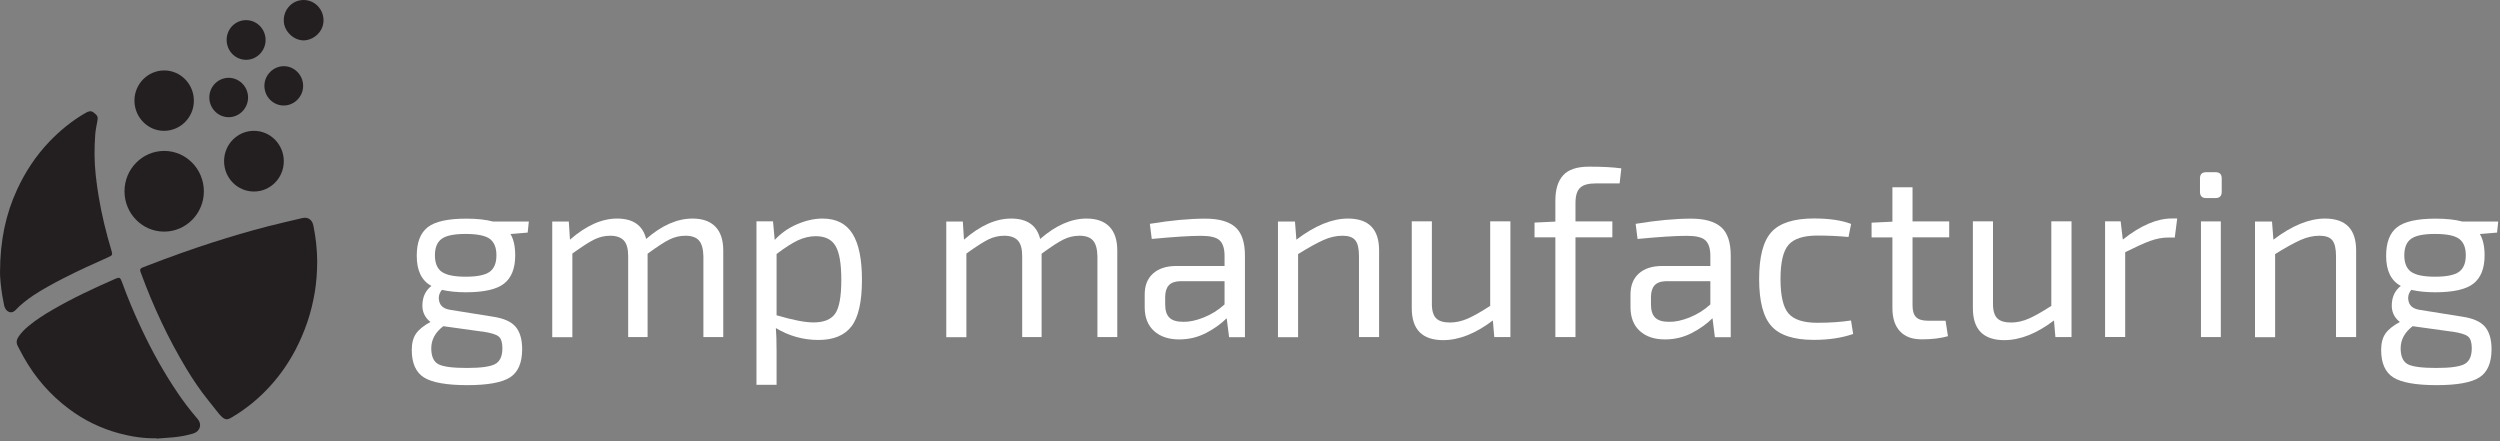 <svg width="255" height="45" viewBox="0 0 255 45" fill="none" xmlns="http://www.w3.org/2000/svg">
<rect x="0" y="0" width="255" height="45" fill="#808080" stroke="none"/>
<path d="M30.826 22.246C29.652 22.529 28.479 22.788 27.312 23.089C25.422 23.576 23.549 24.131 21.688 24.727C19.454 25.443 17.25 26.238 15.07 27.081C14.88 27.154 14.696 27.226 14.513 27.298C14.299 27.389 14.258 27.503 14.329 27.72C14.347 27.78 14.37 27.834 14.394 27.894C15.01 29.575 15.698 31.224 16.462 32.839C17.232 34.483 18.092 36.072 19.022 37.626C19.692 38.734 20.414 39.806 21.226 40.812C21.582 41.251 21.931 41.709 22.287 42.149C22.405 42.299 22.542 42.438 22.678 42.564C22.909 42.775 23.164 42.823 23.442 42.679C23.537 42.63 23.626 42.582 23.715 42.528C25.161 41.667 26.453 40.601 27.59 39.342C28.592 38.234 29.439 37.012 30.138 35.681C31.098 33.844 31.756 31.911 32.1 29.852C32.271 28.834 32.348 27.81 32.354 26.63C32.343 25.425 32.212 24.221 31.963 22.998C31.851 22.468 31.465 22.089 30.82 22.246H30.826Z" fill="#231F20"/>
<path d="M18.08 40.011C16.693 37.963 15.502 35.807 14.447 33.567C13.695 31.977 13.013 30.357 12.415 28.701C12.267 28.304 12.172 28.262 11.781 28.43C9.594 29.388 7.432 30.393 5.358 31.598C4.516 32.086 3.693 32.61 2.94 33.23C2.549 33.549 2.199 33.898 1.909 34.314C1.684 34.639 1.625 34.964 1.826 35.326C2.033 35.699 2.217 36.09 2.43 36.458C3.604 38.541 5.138 40.294 7.04 41.715C8.593 42.877 10.311 43.708 12.178 44.208C13.422 44.539 14.684 44.732 15.97 44.702V44.738C16.545 44.696 17.114 44.654 17.689 44.606C18.358 44.539 19.016 44.425 19.662 44.232C19.822 44.184 19.994 44.106 20.118 43.992C20.497 43.648 20.503 43.136 20.154 42.733C19.413 41.872 18.72 40.968 18.08 40.017V40.011Z" fill="#231F20"/>
<path d="M6.59 28.322C8.066 27.563 9.577 26.895 11.088 26.214C11.455 26.052 11.491 25.98 11.378 25.588C10.827 23.757 10.371 21.915 10.062 20.024C9.831 18.627 9.654 17.217 9.642 15.796C9.642 15.11 9.66 14.417 9.713 13.731C9.748 13.237 9.861 12.761 9.944 12.273C9.974 12.099 9.986 11.924 9.873 11.779C9.76 11.647 9.636 11.521 9.488 11.43C9.227 11.268 8.978 11.376 8.735 11.514C7.349 12.309 6.116 13.315 5.014 14.471C3.651 15.899 2.573 17.537 1.743 19.337C0.588 21.848 0.019 24.492 0.001 27.744C-0.011 28.238 0.084 29.213 0.238 30.183C0.291 30.502 0.351 30.827 0.422 31.146C0.445 31.267 0.493 31.381 0.552 31.484C0.748 31.833 1.204 32.038 1.583 31.628C2.128 31.044 2.756 30.568 3.414 30.123C4.427 29.448 5.506 28.882 6.584 28.322H6.59Z" fill="#231F20"/>
<path d="M16.74 23.625C18.974 23.625 20.794 21.782 20.794 19.518C20.794 17.253 18.986 15.399 16.758 15.393C14.518 15.393 12.699 17.235 12.699 19.512C12.699 21.782 14.507 23.625 16.74 23.625Z" fill="#231F20"/>
<path d="M25.901 13.345C24.224 13.345 22.855 14.724 22.855 16.44C22.855 18.156 24.218 19.535 25.901 19.535C27.584 19.535 28.947 18.156 28.947 16.446C28.947 14.736 27.584 13.345 25.901 13.345Z" fill="#231F20"/>
<path d="M16.729 13.345C18.406 13.345 19.775 11.972 19.775 10.273C19.775 8.575 18.424 7.19 16.759 7.184C15.082 7.184 13.719 8.557 13.713 10.255C13.713 11.96 15.07 13.345 16.729 13.345Z" fill="#231F20"/>
<path d="M30.961 0C29.847 0 28.941 0.927 28.947 2.06C28.923 3.198 29.984 4.125 30.967 4.119C31.975 4.107 33.006 3.246 33 2.06C32.988 0.915 32.087 0 30.961 0Z" fill="#231F20"/>
<path d="M25.101 6.101C26.192 6.101 27.086 5.191 27.092 4.083C27.092 2.969 26.203 2.054 25.101 2.054C23.999 2.054 23.116 2.957 23.116 4.065C23.116 5.191 24.005 6.101 25.101 6.101Z" fill="#231F20"/>
<path d="M23.324 11.954C24.408 11.954 25.303 11.05 25.303 9.948C25.303 8.846 24.42 7.943 23.33 7.937C22.239 7.937 21.351 8.834 21.351 9.942C21.351 11.05 22.239 11.954 23.324 11.954Z" fill="#231F20"/>
<path d="M30.92 8.756C30.92 7.66 30.025 6.75 28.953 6.75C27.88 6.75 26.974 7.648 26.968 8.75C26.968 9.858 27.851 10.761 28.941 10.761C30.031 10.761 30.92 9.846 30.92 8.756Z" fill="#231F20"/>
<path d="M53.804 23.725L52.07 23.871C52.388 24.401 52.551 25.131 52.551 26.052C52.551 27.376 52.17 28.334 51.416 28.927C50.663 29.52 49.355 29.812 47.512 29.812C46.613 29.812 45.796 29.73 45.078 29.566C44.77 29.94 44.688 30.341 44.815 30.788C44.942 31.236 45.305 31.5 45.905 31.601L50.29 32.303C51.38 32.468 52.152 32.805 52.597 33.335C53.042 33.864 53.26 34.621 53.26 35.625C53.26 36.994 52.851 37.952 52.043 38.481C51.235 39.011 49.773 39.285 47.666 39.285C45.559 39.285 44.07 39.02 43.244 38.5C42.418 37.98 42 37.04 42 35.698C42 35.005 42.145 34.448 42.436 34.028C42.726 33.608 43.217 33.216 43.907 32.842C43.308 32.376 43.035 31.747 43.09 30.98C43.135 30.204 43.444 29.602 44.007 29.164C43.008 28.635 42.508 27.604 42.508 26.089C42.508 24.729 42.881 23.762 43.625 23.178C44.37 22.594 45.678 22.302 47.548 22.302C48.656 22.302 49.564 22.402 50.272 22.594H53.941L53.823 23.735L53.804 23.725ZM49.219 33.827L45.215 33.271C44.397 33.9 43.989 34.649 43.989 35.525C43.989 36.346 44.234 36.894 44.715 37.149C45.196 37.405 46.168 37.532 47.63 37.532C49.092 37.532 50.018 37.395 50.508 37.131C50.999 36.866 51.244 36.328 51.244 35.516C51.244 34.932 51.117 34.539 50.871 34.329C50.626 34.119 50.072 33.946 49.219 33.818V33.827ZM45.069 27.732C45.532 28.06 46.349 28.224 47.503 28.224C48.656 28.224 49.473 28.06 49.936 27.732C50.399 27.403 50.636 26.837 50.636 26.043C50.636 25.249 50.408 24.693 49.945 24.355C49.491 24.026 48.674 23.862 47.494 23.862C46.313 23.862 45.523 24.026 45.06 24.355C44.597 24.683 44.361 25.249 44.361 26.043C44.361 26.837 44.597 27.394 45.06 27.732H45.069Z" fill="white"/>
<path d="M58.018 22.585L58.136 24.447C59.788 23.005 61.386 22.293 62.939 22.293C64.583 22.293 65.563 22.986 65.908 24.374C67.498 22.986 69.078 22.293 70.639 22.293C71.656 22.293 72.428 22.567 72.964 23.114C73.5 23.662 73.772 24.474 73.772 25.542V34.384H71.747V26.126C71.729 25.396 71.584 24.866 71.302 24.538C71.021 24.209 70.558 24.045 69.913 24.045C69.35 24.045 68.805 24.173 68.287 24.428C67.761 24.684 67.025 25.168 66.054 25.879V34.384H64.074V26.126C64.074 25.387 63.929 24.848 63.629 24.529C63.33 24.209 62.867 24.045 62.24 24.045C61.677 24.045 61.132 24.173 60.615 24.428C60.088 24.684 59.352 25.168 58.381 25.861V34.394H56.329V22.594H58.018V22.585Z" fill="white"/>
<path d="M78.848 22.585L79.021 24.474C79.647 23.799 80.401 23.26 81.291 22.877C82.181 22.494 83.043 22.293 83.897 22.293C85.295 22.293 86.312 22.813 86.957 23.844C87.602 24.875 87.919 26.445 87.919 28.544C87.919 30.771 87.565 32.349 86.857 33.28C86.149 34.211 85.023 34.676 83.479 34.676C81.936 34.676 80.492 34.275 79.139 33.463C79.184 34.01 79.211 34.804 79.211 35.835V39.248H77.159V22.576H78.848V22.585ZM79.211 25.907V32.158C80.855 32.641 82.108 32.888 82.971 32.888C84.033 32.888 84.769 32.587 85.186 31.994C85.604 31.4 85.813 30.25 85.813 28.553C85.813 26.856 85.613 25.752 85.223 25.085C84.832 24.419 84.16 24.091 83.207 24.091C82.598 24.091 81.99 24.237 81.391 24.511C80.791 24.793 80.065 25.259 79.211 25.907Z" fill="white"/>
<path d="M98.207 22.585L98.326 24.447C99.978 23.005 101.576 22.293 103.129 22.293C104.773 22.293 105.753 22.986 106.098 24.374C107.687 22.986 109.267 22.293 110.829 22.293C111.846 22.293 112.618 22.567 113.154 23.114C113.69 23.662 113.962 24.474 113.962 25.542V34.384H111.937V26.126C111.919 25.396 111.774 24.866 111.492 24.538C111.211 24.209 110.748 24.045 110.103 24.045C109.54 24.045 108.995 24.173 108.477 24.428C107.951 24.684 107.215 25.168 106.244 25.879V34.384H104.264V26.126C104.264 25.387 104.119 24.848 103.819 24.529C103.52 24.209 103.056 24.045 102.43 24.045C101.867 24.045 101.322 24.173 100.805 24.428C100.278 24.684 99.542 25.168 98.571 25.861V34.394H96.519V22.594H98.207V22.585Z" fill="white"/>
<path d="M117.477 24.355L117.286 22.831C119.438 22.475 121.327 22.302 122.952 22.302C124.314 22.302 125.331 22.585 125.994 23.16C126.657 23.735 126.984 24.711 126.984 26.08V34.393H125.367L125.122 32.459C124.559 33.024 123.86 33.526 123.016 33.964C122.171 34.402 121.263 34.621 120.282 34.621C119.202 34.621 118.348 34.338 117.713 33.764C117.077 33.189 116.759 32.376 116.759 31.327V30.04C116.759 29.119 117.041 28.407 117.613 27.896C118.185 27.385 118.984 27.129 120.01 27.129H124.904V26.089C124.904 25.35 124.732 24.82 124.396 24.51C124.06 24.2 123.433 24.054 122.516 24.054C121.354 24.054 119.683 24.163 117.477 24.373V24.355ZM118.848 30.314V31.062C118.848 31.674 118.993 32.121 119.284 32.404C119.574 32.687 120.037 32.824 120.682 32.824C121.29 32.842 121.99 32.696 122.771 32.386C123.551 32.075 124.26 31.637 124.904 31.053V28.68H120.373C119.828 28.699 119.438 28.845 119.202 29.119C118.966 29.392 118.848 29.794 118.848 30.305V30.314Z" fill="white"/>
<path d="M132.087 22.585L132.232 24.447C134.13 23.005 135.882 22.293 137.49 22.293C139.615 22.293 140.668 23.379 140.668 25.542V34.384H138.616V26.126C138.616 25.35 138.489 24.812 138.234 24.501C137.98 24.191 137.544 24.045 136.936 24.045C136.291 24.045 135.646 24.191 134.993 24.483C134.339 24.775 133.476 25.25 132.405 25.916V34.394H130.353V22.594H132.087V22.585Z" fill="white"/>
<path d="M154.061 22.585V34.384H152.418L152.272 32.687C150.502 34.028 148.813 34.694 147.205 34.694C145.071 34.694 144 33.608 144 31.446V22.576H146.052V30.862C146.034 31.601 146.17 32.13 146.461 32.44C146.751 32.751 147.233 32.897 147.905 32.897C148.504 32.897 149.103 32.76 149.712 32.495C150.32 32.23 151.083 31.793 152 31.199V22.576H154.052L154.061 22.585Z" fill="white"/>
<path d="M165.212 18.706H162.797C162.025 18.706 161.48 18.852 161.172 19.154C160.854 19.455 160.699 19.966 160.699 20.696V22.585H164.459V24.209H160.699V34.384H158.647V24.209H156.522V22.703L158.647 22.603V20.468C158.647 19.318 158.911 18.46 159.446 17.876C159.973 17.292 160.854 17 162.071 17C163.424 17 164.522 17.055 165.376 17.173L165.203 18.697L165.212 18.706Z" fill="white"/>
<path d="M167.028 24.355L166.837 22.831C168.989 22.475 170.878 22.302 172.503 22.302C173.865 22.302 174.882 22.585 175.545 23.16C176.208 23.735 176.535 24.711 176.535 26.08V34.393H174.919L174.674 32.459C174.111 33.024 173.411 33.526 172.567 33.964C171.722 34.402 170.814 34.621 169.834 34.621C168.753 34.621 167.9 34.338 167.264 33.764C166.628 33.189 166.311 32.376 166.311 31.327V30.04C166.311 29.119 166.592 28.407 167.164 27.896C167.736 27.385 168.535 27.129 169.561 27.129H174.456V26.089C174.456 25.35 174.283 24.82 173.947 24.51C173.611 24.2 172.985 24.054 172.068 24.054C170.905 24.054 169.234 24.163 167.028 24.373V24.355ZM168.399 30.314V31.062C168.399 31.674 168.544 32.121 168.835 32.404C169.125 32.687 169.589 32.824 170.233 32.824C170.842 32.842 171.541 32.696 172.322 32.386C173.103 32.075 173.811 31.637 174.456 31.053V28.68H169.925C169.38 28.699 168.989 28.845 168.753 29.119C168.517 29.392 168.399 29.794 168.399 30.305V30.314Z" fill="white"/>
<path d="M188.803 32.687L189.021 34.065C187.867 34.466 186.523 34.667 184.998 34.667C182.973 34.667 181.538 34.202 180.694 33.271C179.849 32.34 179.432 30.734 179.432 28.462C179.432 26.189 179.849 24.583 180.694 23.662C181.538 22.74 182.982 22.284 185.025 22.284C186.569 22.284 187.831 22.466 188.812 22.84L188.548 24.173C187.486 24.072 186.424 24.027 185.37 24.027C183.954 24.027 182.973 24.346 182.428 24.976C181.883 25.605 181.611 26.764 181.611 28.462C181.611 30.159 181.883 31.345 182.428 31.975C182.973 32.605 183.954 32.924 185.37 32.924C186.66 32.924 187.804 32.842 188.821 32.687H188.803Z" fill="white"/>
<path d="M195.078 24.209V31.135C195.078 31.701 195.196 32.103 195.441 32.349C195.686 32.595 196.095 32.714 196.667 32.714H198.447L198.692 34.293C197.956 34.503 197.066 34.612 196.04 34.612C195.014 34.612 194.315 34.338 193.798 33.791C193.28 33.243 193.026 32.449 193.026 31.418V24.218H190.901V22.712L193.026 22.612V19.099H195.078V22.585H198.819V24.209H195.078Z" fill="white"/>
<path d="M211.295 22.585V34.384H209.651L209.506 32.687C207.735 34.028 206.047 34.694 204.439 34.694C202.305 34.694 201.234 33.608 201.234 31.446V22.576H203.286V30.862C203.268 31.601 203.404 32.13 203.695 32.44C203.985 32.751 204.467 32.897 205.138 32.897C205.738 32.897 206.337 32.76 206.945 32.495C207.554 32.23 208.317 31.793 209.234 31.199V22.576H211.286L211.295 22.585Z" fill="white"/>
<path d="M222.073 22.293L221.828 24.227H221.156C220.557 24.227 219.949 24.346 219.313 24.574C218.677 24.802 217.833 25.195 216.77 25.724V34.375H214.718V22.576H216.307L216.525 24.437C218.341 22.995 220.012 22.284 221.538 22.284H222.064L222.073 22.293Z" fill="white"/>
<path d="M225.024 17.565H225.987C226.405 17.565 226.614 17.775 226.614 18.195V19.573C226.614 19.993 226.405 20.203 225.987 20.203H225.024C224.607 20.203 224.398 19.993 224.398 19.573V18.195C224.398 17.775 224.607 17.565 225.024 17.565ZM226.523 34.384H224.498V22.584H226.523V34.384Z" fill="white"/>
<path d="M231.744 22.585L231.889 24.447C233.787 23.005 235.54 22.293 237.147 22.293C239.272 22.293 240.325 23.379 240.325 25.542V34.384H238.273V26.126C238.273 25.35 238.146 24.812 237.892 24.501C237.637 24.191 237.201 24.045 236.593 24.045C235.948 24.045 235.304 24.191 234.65 24.483C233.996 24.775 233.133 25.25 232.062 25.916V34.394H230.01V22.594H231.744V22.585Z" fill="white"/>
<path d="M254.681 23.725L252.947 23.871C253.265 24.401 253.428 25.131 253.428 26.052C253.428 27.376 253.047 28.334 252.293 28.927C251.54 29.52 250.232 29.812 248.389 29.812C247.49 29.812 246.673 29.73 245.955 29.566C245.646 29.94 245.565 30.341 245.692 30.788C245.819 31.236 246.182 31.5 246.782 31.601L251.167 32.303C252.257 32.468 253.029 32.805 253.474 33.335C253.919 33.864 254.137 34.621 254.137 35.625C254.137 36.994 253.728 37.952 252.92 38.481C252.112 39.011 250.65 39.285 248.543 39.285C246.436 39.285 244.947 39.02 244.121 38.5C243.295 37.98 242.877 37.04 242.877 35.698C242.877 35.005 243.022 34.448 243.313 34.028C243.603 33.608 244.094 33.216 244.784 32.842C244.185 32.376 243.912 31.747 243.967 30.98C244.012 30.204 244.321 29.602 244.884 29.164C243.885 28.635 243.385 27.604 243.385 26.089C243.385 24.729 243.758 23.762 244.502 23.178C245.247 22.594 246.555 22.302 248.425 22.302C249.533 22.302 250.441 22.402 251.149 22.594H254.818L254.7 23.735L254.681 23.725ZM250.096 33.827L246.091 33.271C245.274 33.9 244.866 34.649 244.866 35.525C244.866 36.346 245.111 36.894 245.592 37.149C246.073 37.405 247.045 37.532 248.507 37.532C249.969 37.532 250.895 37.395 251.385 37.131C251.876 36.866 252.121 36.328 252.121 35.516C252.121 34.932 251.994 34.539 251.749 34.329C251.503 34.119 250.949 33.946 250.096 33.818V33.827ZM245.946 27.732C246.409 28.06 247.226 28.224 248.38 28.224C249.533 28.224 250.35 28.06 250.813 27.732C251.276 27.403 251.512 26.837 251.512 26.043C251.512 25.249 251.285 24.693 250.822 24.355C250.368 24.026 249.551 23.862 248.371 23.862C247.19 23.862 246.4 24.026 245.937 24.355C245.474 24.683 245.238 25.249 245.238 26.043C245.238 26.837 245.474 27.394 245.937 27.732H245.946Z" fill="white"/>
</svg>
